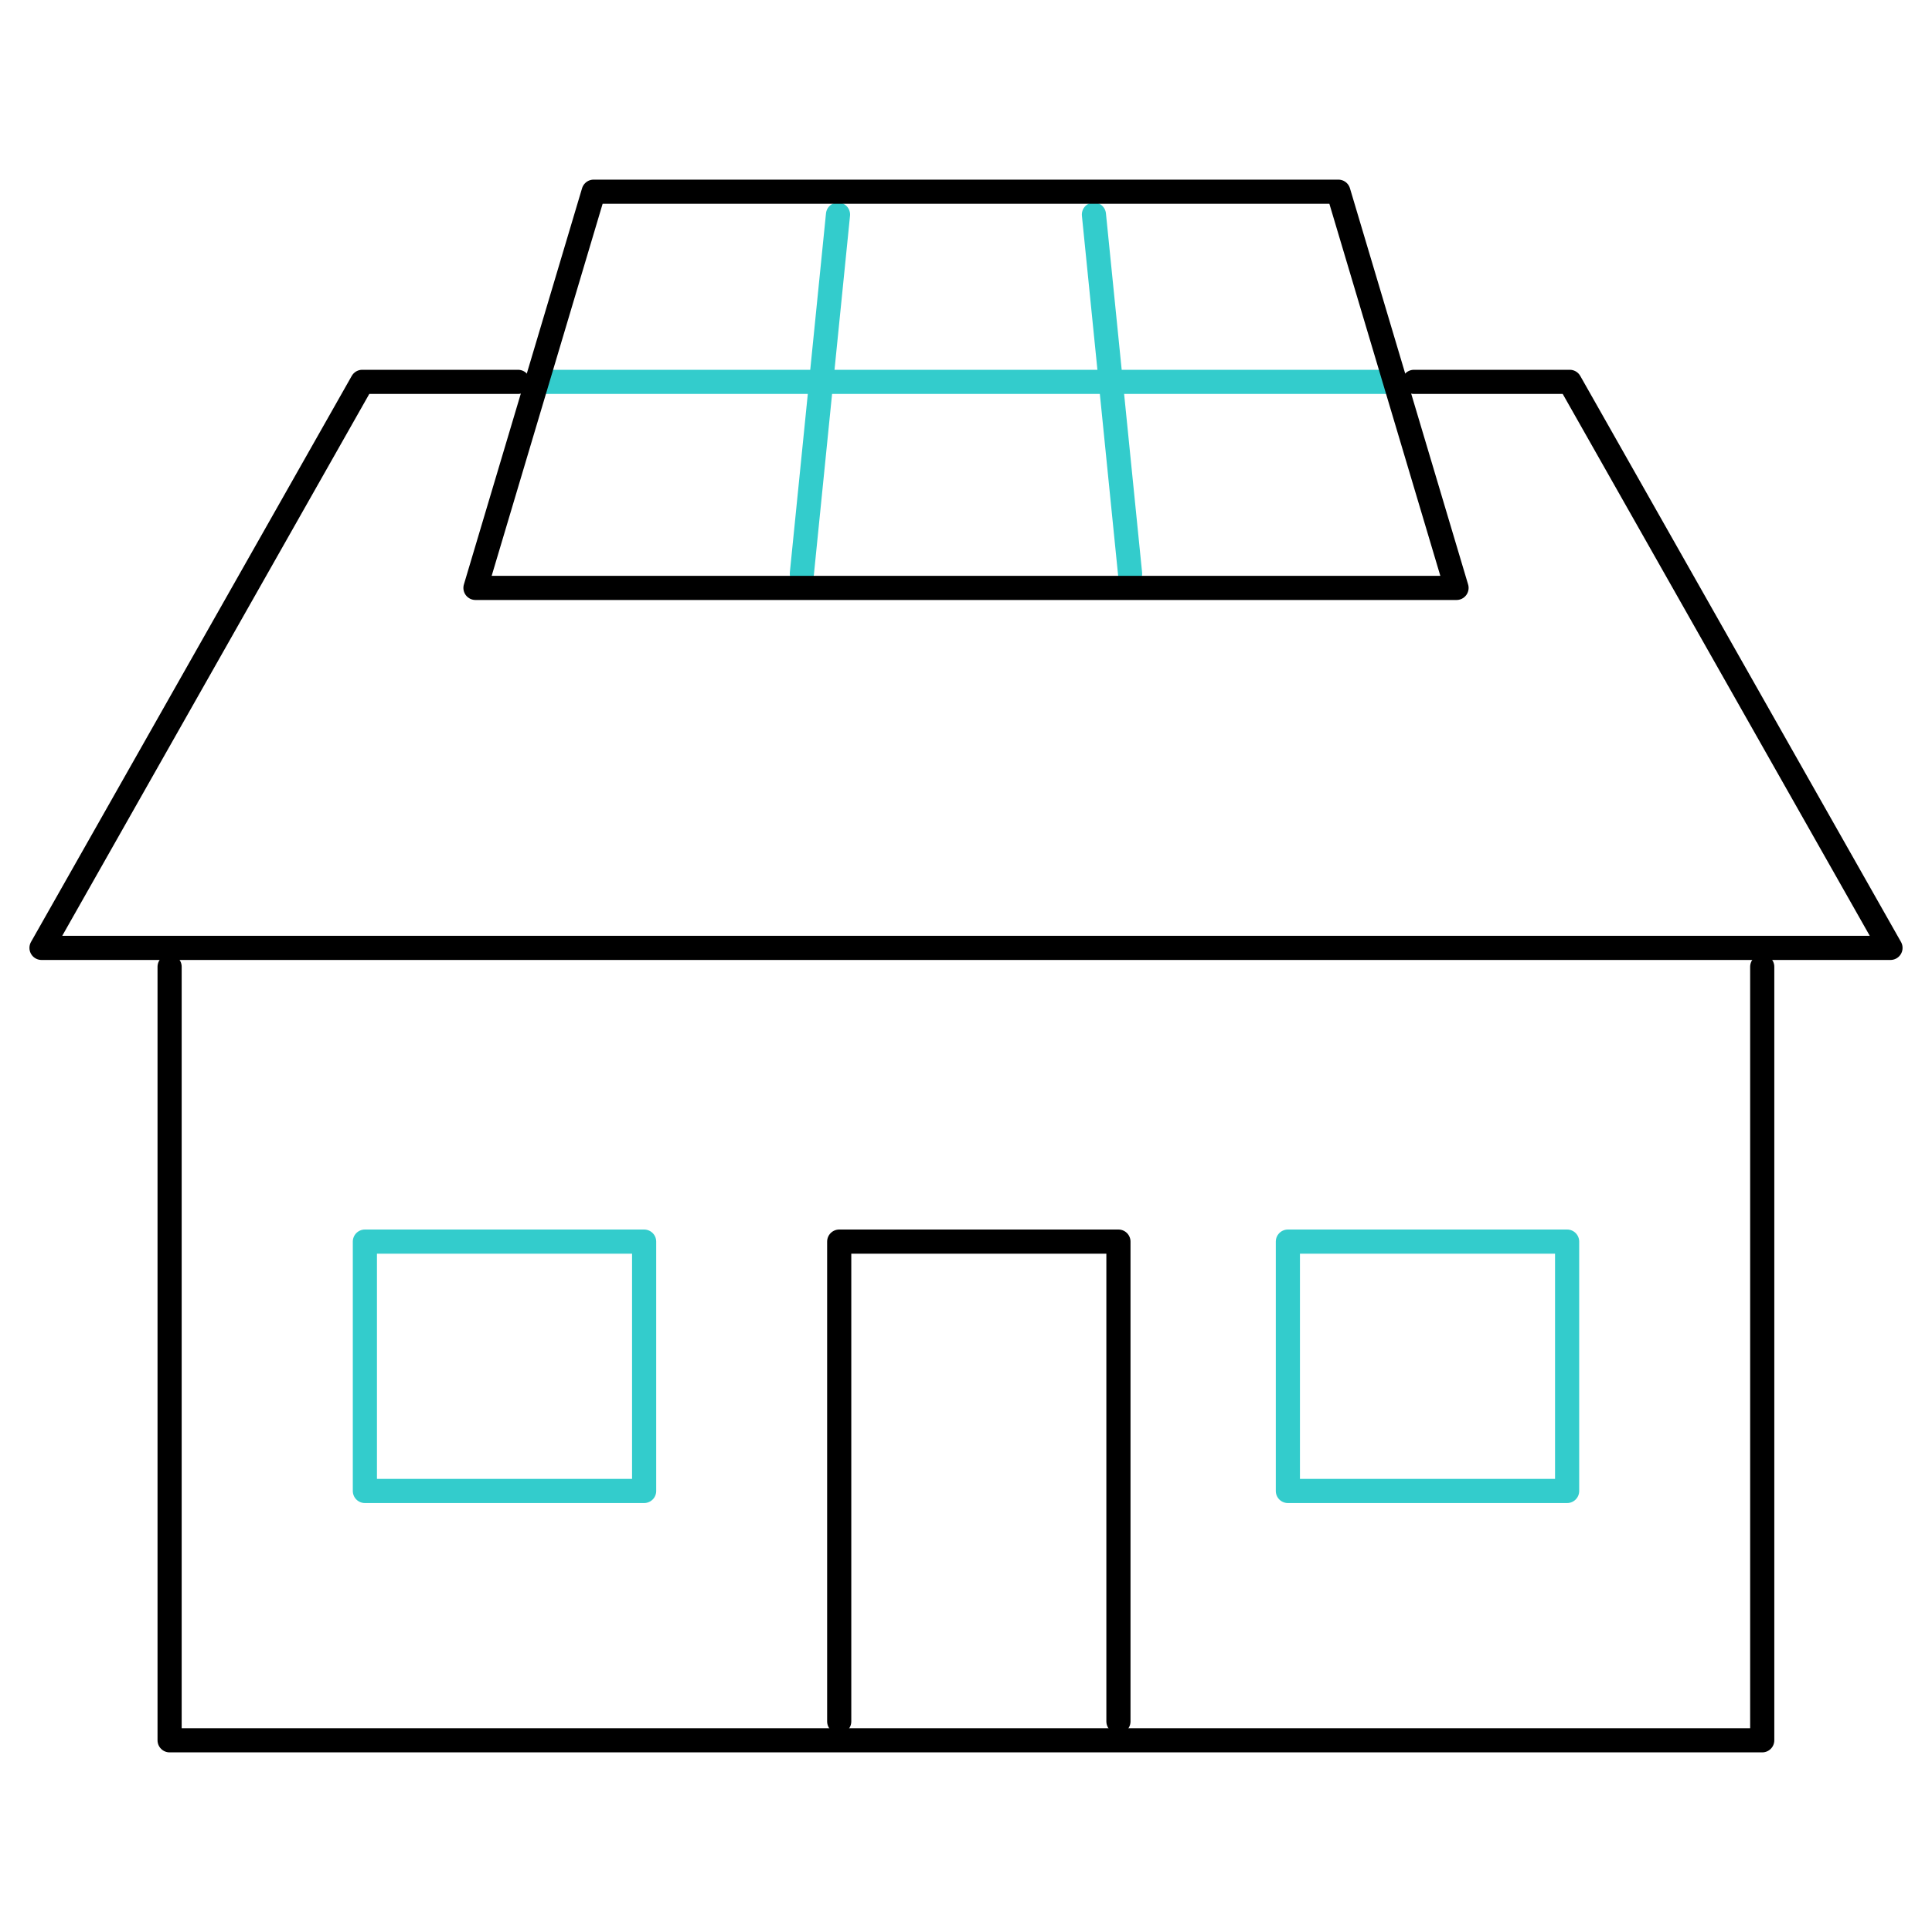 <svg width="80" height="80" viewBox="0 0 80 80" fill="none" xmlns="http://www.w3.org/2000/svg">
<path d="M26.672 51.412H15.109V61.738H26.672V51.412Z" stroke="#33CCCC" stroke-miterlimit="2.613" stroke-linecap="round" stroke-linejoin="round"/>
<path d="M64.891 51.412H53.328V61.738H64.891V51.412Z" stroke="#33CCCC" stroke-miterlimit="2.613" stroke-linecap="round" stroke-linejoin="round"/>
<path d="M22.508 15.812H57.5" stroke="#33CCCC" stroke-miterlimit="2.613" stroke-linecap="round" stroke-linejoin="round"/>
<path d="M45.297 8.885L46.794 23.754" stroke="#33CCCC" stroke-miterlimit="2.613" stroke-linecap="round" stroke-linejoin="round"/>
<path d="M34.7 8.885L33.203 23.754" stroke="#33CCCC" stroke-miterlimit="2.613" stroke-linecap="round" stroke-linejoin="round"/>
<path d="M58.549 15.812H65L78.281 39.25H1.719L15 15.812H21.451" stroke="black" stroke-miterlimit="2.613" stroke-linecap="round" stroke-linejoin="round"/>
<path d="M7.023 40.031V72.062H72.97V40.031" stroke="black" stroke-miterlimit="2.613" stroke-linecap="round" stroke-linejoin="round"/>
<path d="M34.75 71.282V51.412H46.312V71.282" stroke="black" stroke-miterlimit="2.613" stroke-linecap="round" stroke-linejoin="round"/>
<path fill-rule="evenodd" clip-rule="evenodd" d="M24.581 7.938L19.688 24.344H60.312L55.419 7.938H24.581Z" stroke="black" stroke-miterlimit="2.613" stroke-linecap="round" stroke-linejoin="round"/>
</svg>
